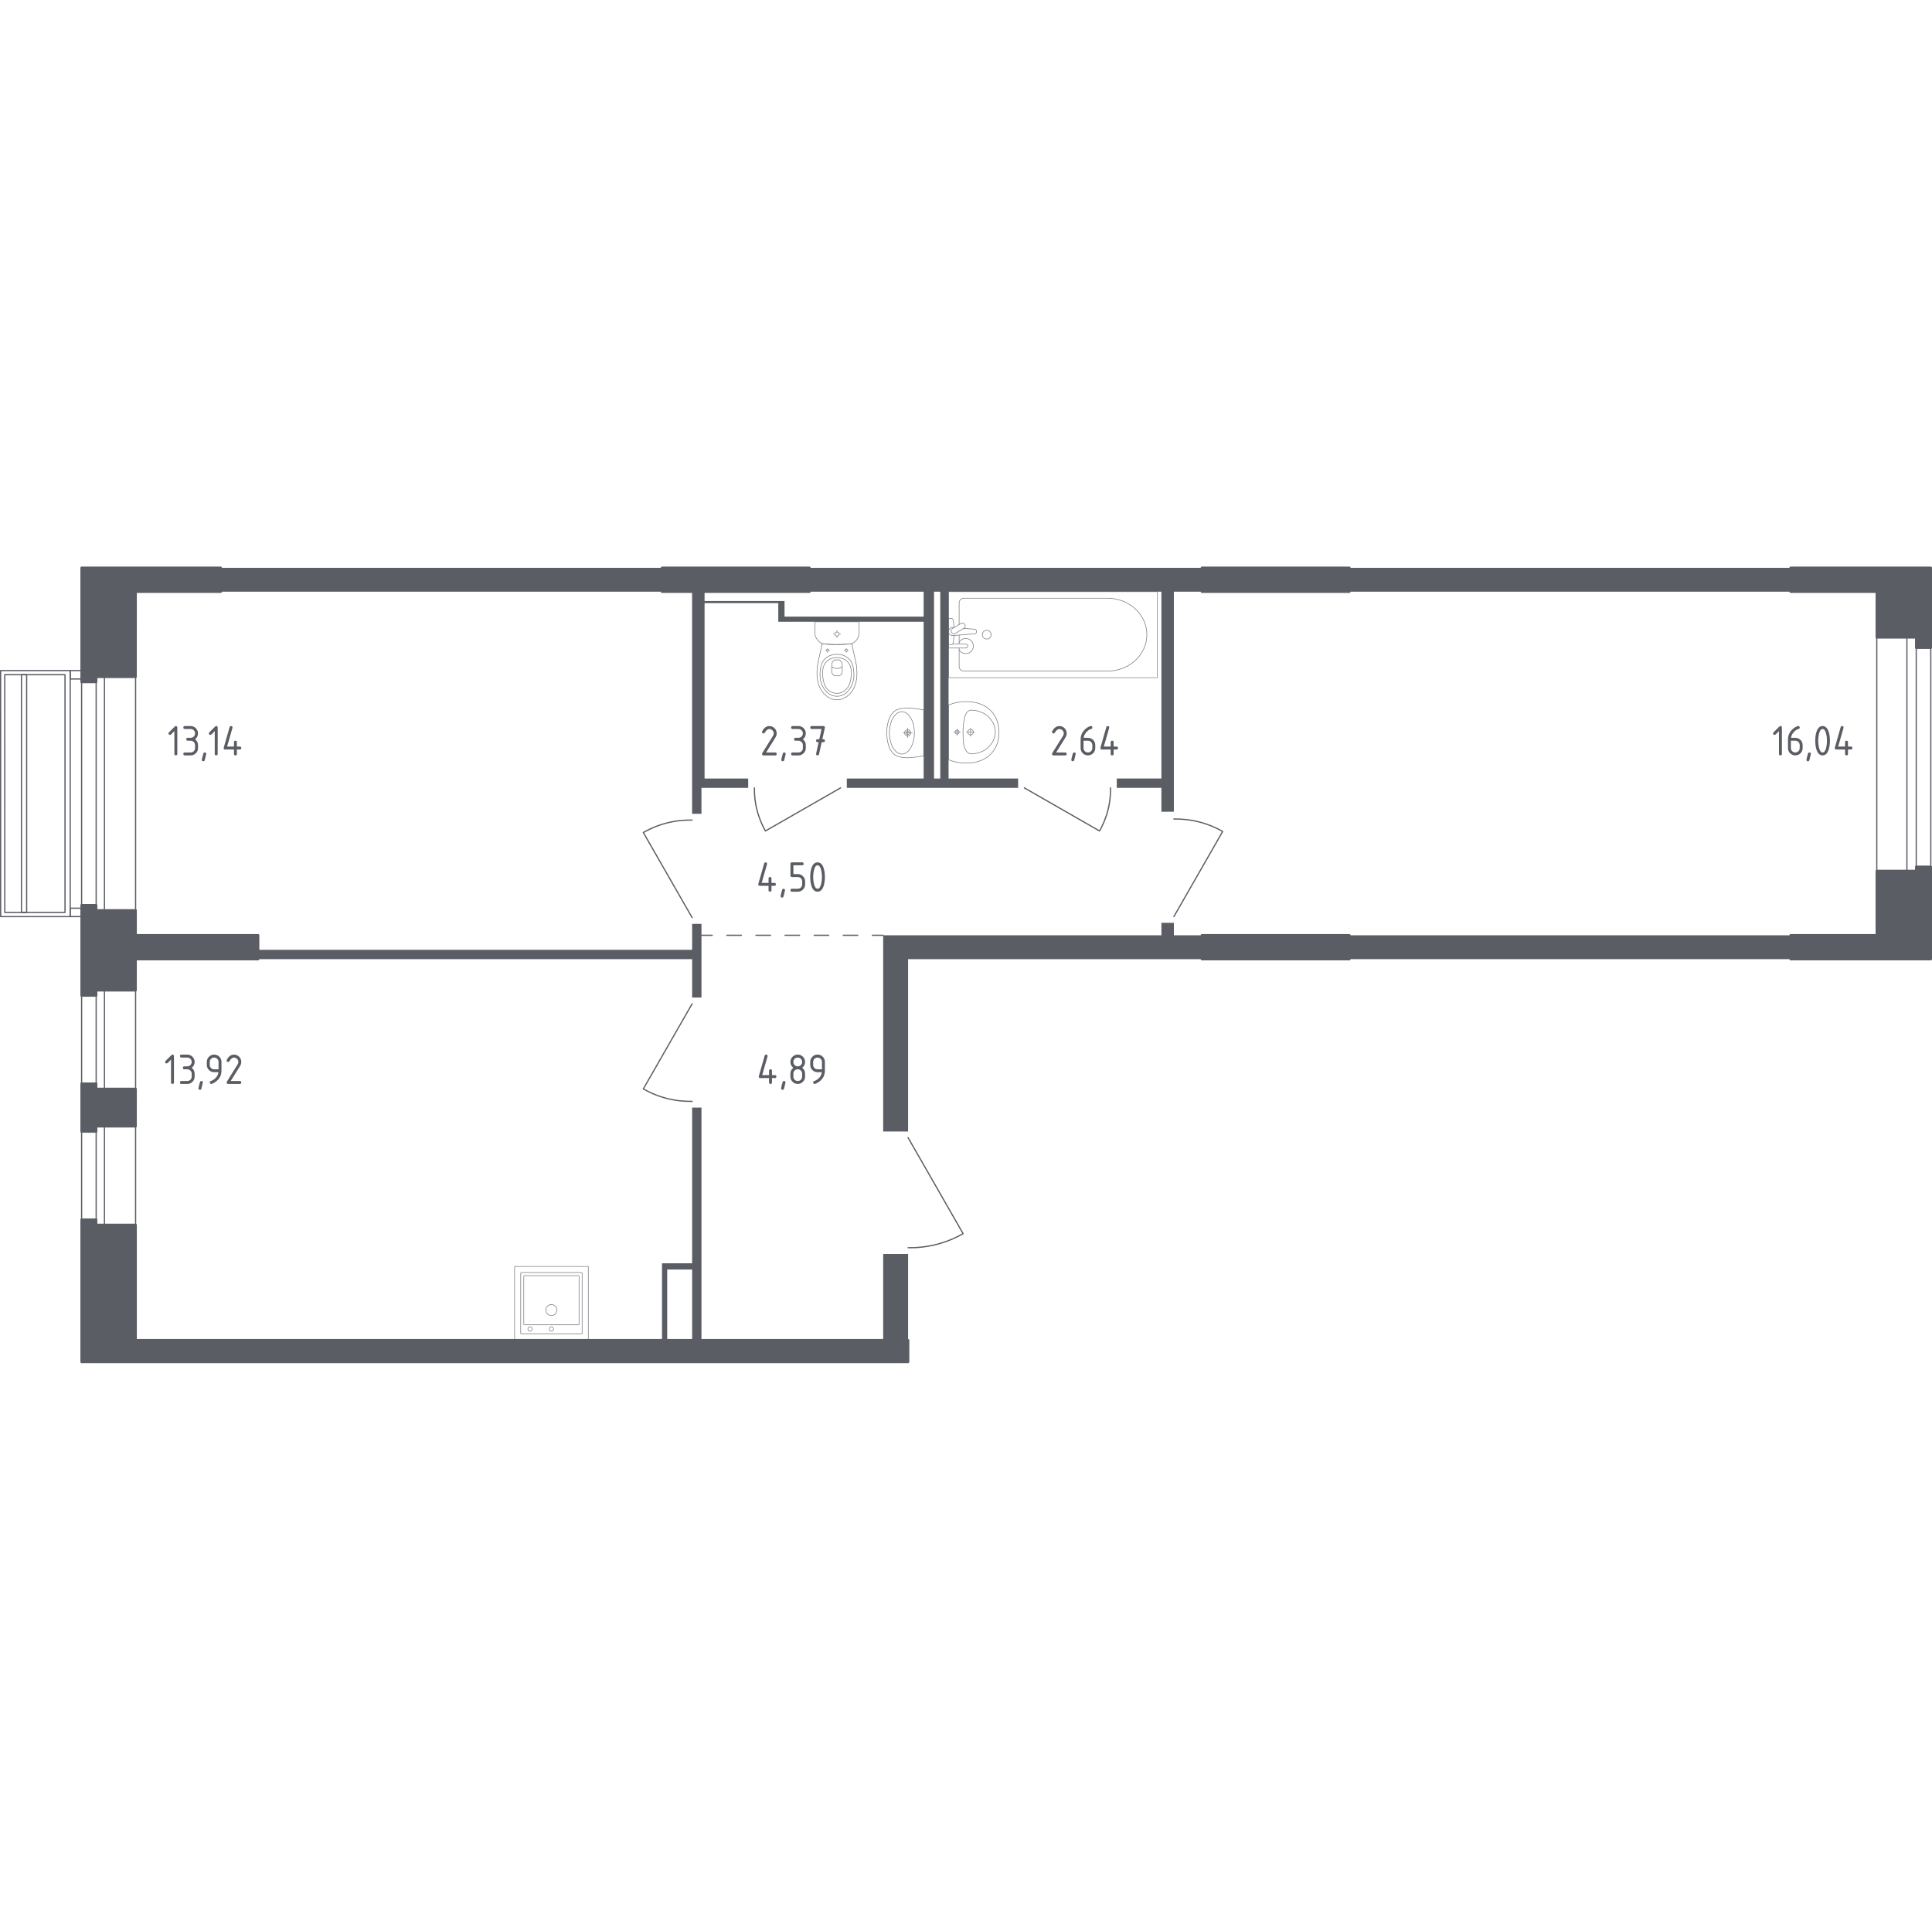 <?xml version="1.0" encoding="utf-8"?>
<!-- Generator: Adobe Illustrator 27.8.1, SVG Export Plug-In . SVG Version: 6.00 Build 0)  -->
<svg version="1.1" xmlns="http://www.w3.org/2000/svg" xmlns:xlink="http://www.w3.org/1999/xlink" x="0px" y="0px"
	 viewBox="0 0 1000.94 1000" style="enable-background:new 0 0 1000.94 1000;" xml:space="preserve">
<style type="text/css">
	.st0{fill:none;stroke:#5B5D65;stroke-width:0.629;stroke-linecap:round;stroke-linejoin:round;stroke-miterlimit:10;}
	.st1{fill:#5B5D65;}
	.st2{fill:none;stroke:#5B5D65;stroke-width:0.629;stroke-linecap:round;stroke-linejoin:round;}
	
		.st3{fill:none;stroke:#5B5D65;stroke-width:0.629;stroke-linecap:round;stroke-linejoin:round;stroke-dasharray:7.537,7.537,7.537,7.537;}
	
		.st4{fill:none;stroke:#5B5D65;stroke-width:0.629;stroke-linecap:round;stroke-linejoin:round;stroke-dasharray:7.537,7.537,7.537,7.537,7.537,7.537;}
	.st5{opacity:0.8;}
	.st6{fill:none;stroke:#5B5D65;stroke-width:0.314;stroke-linecap:round;stroke-linejoin:round;stroke-miterlimit:10;}
	.st7{fill:#5B5D65;stroke:#5B5D65;stroke-width:1.257;stroke-linecap:round;stroke-linejoin:round;stroke-miterlimit:10;}
</style>
<g id="Слой_1">
</g>
<g id="Окна_x2C__двери">
	<g>
		<path class="st0" d="M358.58,424.96c-3.41-0.06-8.1,0.2-13.45,1.61c-5,1.32-8.98,3.21-11.83,4.84l25.28,44.11"/>
		<path class="st0" d="M608.17,424.42c3.41-0.06,8.1,0.2,13.45,1.61c5,1.32,8.98,3.21,11.83,4.84l-25.28,44.11"/>
		<path class="st0" d="M358.58,570.73c-3.41,0.06-8.1-0.2-13.45-1.61c-5-1.32-8.98-3.21-11.83-4.84l25.28-44.11"/>
		<path class="st0" d="M390.86,408.29c-0.06,3.01,0.18,7.15,1.43,11.87c1.16,4.42,2.84,7.93,4.27,10.45l38.94-22.32"/>
		<path class="st0" d="M470.47,646.57c3.85,0.07,9.13-0.23,15.16-1.82c5.64-1.49,10.13-3.62,13.34-5.46l-28.5-49.73"/>
		<path class="st0" d="M575.35,408.29c0.06,3.01-0.18,7.15-1.43,11.87c-1.16,4.42-2.84,7.93-4.27,10.45l-38.94-22.32"/>
		<g>
			<polygon class="st0" points="36.37,347.5 0.31,347.5 0.33,474.99 36.37,474.99 			"/>
			<polygon class="st0" points="33.68,349.64 2.47,349.64 2.48,472.84 33.68,472.84 			"/>
			<rect x="11.11" y="349.64" class="st0" width="2.69" height="123.2"/>
			<rect x="36.37" y="347.5" class="st0" width="5.91" height="4.35"/>
			<rect x="36.37" y="470.63" class="st0" width="5.91" height="4.35"/>
		</g>
		<g>
			<rect x="987.94" y="330.29" class="st0" width="4.84" height="121.03"/>
			<rect x="972.34" y="330.29" class="st0" width="27.97" height="121.03"/>
		</g>
		<g>
			<rect x="49.82" y="513.18" class="st0" width="4.3" height="51.1"/>
			<rect x="42.28" y="513.18" class="st0" width="27.97" height="51.1"/>
		</g>
		<g>
			<rect x="49.82" y="583.65" class="st0" width="4.3" height="51.1"/>
			<rect x="42.28" y="583.65" class="st0" width="27.97" height="51.1"/>
		</g>
		<g>
			<rect x="49.82" y="350.73" class="st0" width="4.3" height="121.03"/>
			<rect x="42.28" y="350.73" class="st0" width="27.97" height="121.03"/>
		</g>
	</g>
</g>
<g id="Шахты">
</g>
<g id="Перегородки">
	<g>
		<rect x="457.56" y="649.81" class="st1" width="12.91" height="44.65"/>
		<polygon class="st1" points="358.58,478.75 358.58,492.2 133.73,492.2 133.73,497.04 358.58,497.04 358.58,516.94 363.42,516.94 
			363.42,478.75 		"/>
		<polygon class="st1" points="358.58,573.96 358.58,654.65 342.98,654.65 342.98,694.46 345.67,694.46 345.67,657.88 
			358.58,657.88 358.58,694.46 363.42,694.46 363.42,573.96 		"/>
		<path class="st1" d="M622.7,294.25H419.36v12.37h59.17l0,12.91h-72.08v-8.07h-41.42v-4.84h-6.46v115.11h4.84v-13.45h24.21v-4.84
			l-22.59,0v-90.91h38.19v9.68h75.31l0,81.23h-39.81v4.84h88.76v-4.84h-36.04v-96.83h110.27v96.82h-23.13v4.84h23.13v12.37h6.45
			V306.62h14.52V294.25z M487.14,403.44l-3.23,0v-96.82h3.23V403.44z"/>
		<rect x="114.37" y="294.25" class="st1" width="228.61" height="12.37"/>
		<polyline class="st1" points="699.08,306.62 927.7,306.62 927.7,294.25 699.08,294.25 699.08,306.62 		"/>
		<rect x="699.08" y="484.67" class="st1" width="228.61" height="12.37"/>
		<polygon class="st1" points="608.17,484.67 608.17,478.22 601.72,478.21 601.72,484.67 457.56,484.67 457.56,586.34 
			470.47,586.34 470.47,497.04 622.7,497.04 622.7,484.67 		"/>
	</g>
</g>
<g id="Пунктир">
	<g>
		<g>
			<line class="st2" x1="457.56" y1="484.67" x2="451.94" y2="484.67"/>
			<line class="st3" x1="444.41" y1="484.67" x2="418.03" y2="484.67"/>
			<line class="st4" x1="414.26" y1="484.67" x2="372.8" y2="484.67"/>
			<line class="st2" x1="369.03" y1="484.67" x2="363.42" y2="484.67"/>
		</g>
	</g>
</g>
<g id="Сантехника">
	<g class="st5">
		<path class="st6" d="M470.25,381.38c-0.89,0-1.6-0.72-1.6-1.61c0-0.89,0.72-1.6,1.6-1.6c0.89,0,1.6,0.72,1.6,1.6
			C471.86,380.66,471.14,381.38,470.25,381.38z"/>
		<path class="st6" d="M467.26,390.74c-3.58,0-6.47-4.92-6.47-10.98c0-6.04,2.9-10.95,6.47-10.95c3.58,0,6.48,4.91,6.48,10.95
			C473.73,385.82,470.84,390.74,467.26,390.74z"/>
		<path class="st6" d="M470.25,380.65c-0.48,0-0.88-0.39-0.88-0.88c0-0.48,0.39-0.88,0.88-0.88c0.49,0,0.88,0.39,0.88,0.88
			C471.13,380.26,470.74,380.65,470.25,380.65z"/>
		<path class="st6" d="M474.63,392.3c1.62-0.2,2.96-0.45,3.91-0.65c0-0.15,0-23.6,0-23.75c-0.95-0.2-2.29-0.45-3.91-0.65
			c-1.87-0.24-3.11-0.39-4.56-0.35c-2,0.06-4.76,0.14-6.87,1.8c0,0-1.89,1.5-2.79,4.42c-0.12,0.38-0.35,1.31-0.49,1.88
			c-0.14,0.61-0.22,1.08-0.27,1.38c0,0,0,0,0,0c-0.21,1.33-0.21,2.43-0.21,3.4c0,0.96,0,2.07,0.21,3.4c0,0,0,0,0,0
			c0.05,0.3,0.13,0.77,0.27,1.38c0.13,0.57,0.37,1.5,0.49,1.88c0.9,2.92,2.79,4.42,2.79,4.42c2.11,1.67,4.87,1.74,6.87,1.8
			C471.51,392.7,472.76,392.54,474.63,392.3z"/>
		<line class="st6" x1="470.25" y1="382.14" x2="470.25" y2="377.41"/>
		<line class="st6" x1="472.62" y1="379.78" x2="467.89" y2="379.78"/>
	</g>
	<g class="st5">
		<ellipse class="st6" cx="433.62" cy="328.56" rx="1.05" ry="1.05"/>
		<line class="st6" x1="431.79" y1="328.56" x2="432.57" y2="328.56"/>
		<line class="st6" x1="434.67" y1="328.56" x2="435.45" y2="328.56"/>
		<line class="st6" x1="433.62" y1="330.39" x2="433.62" y2="329.61"/>
		<line class="st6" x1="433.62" y1="327.52" x2="433.62" y2="326.74"/>
		<line class="st6" x1="427.79" y1="337.04" x2="428.21" y2="337.04"/>
		<line class="st6" x1="429.34" y1="337.04" x2="429.76" y2="337.04"/>
		<line class="st6" x1="428.77" y1="338.03" x2="428.77" y2="337.61"/>
		<line class="st6" x1="428.77" y1="336.48" x2="428.77" y2="336.06"/>
		<circle class="st6" cx="428.77" cy="337.04" r="0.56"/>
		<circle class="st6" cx="438.46" cy="337.04" r="0.56"/>
		<line class="st6" x1="437.48" y1="337.04" x2="437.9" y2="337.04"/>
		<line class="st6" x1="439.03" y1="337.04" x2="439.45" y2="337.04"/>
		<line class="st6" x1="438.46" y1="338.03" x2="438.46" y2="337.61"/>
		<line class="st6" x1="438.46" y1="336.48" x2="438.46" y2="336.06"/>
		<path class="st6" d="M443.85,346.07c-0.03-0.44-0.06-0.8-0.09-1.03c-0.76-4.3-1.69-7.17-2.45-11.47
			c-2.31,0.27-4.89,0.44-7.69,0.45c-2.82,0-5.4-0.18-7.72-0.45c-0.76,4.3-1.66,7.17-2.42,11.47c-0.02,0.24-0.06,0.59-0.09,1.03
			c-0.17,2.58-0.45,6.92,1.67,10.83c0.34,0.63,1.05,1.9,2.39,3.12c0.8,0.73,2.94,2.6,6.1,2.61c0.03,0,0.05,0,0.08,0
			c0.03,0,0.05,0,0.08,0c3.16,0,5.3-1.88,6.1-2.61c1.34-1.22,2.05-2.49,2.39-3.12C444.31,352.99,444.02,348.65,443.85,346.07z"/>
		<path class="st6" d="M442.18,346.79c-0.18-1.29-0.4-2.74-1.41-4.22c-1.25-1.83-2.94-2.57-3.49-2.81c-1.5-0.64-2.77-0.64-3.66-0.64
			s-2.16,0-3.66,0.64c-0.55,0.23-2.23,0.98-3.49,2.81c-1.02,1.48-1.23,2.93-1.41,4.22c-0.23,1.65-0.83,5.95,1.7,9.83
			c0.63,0.97,1.98,3,4.57,3.84c0.54,0.17,2.4,0.71,4.58,0c2.59-0.84,3.94-2.88,4.57-3.84C443.01,352.74,442.41,348.44,442.18,346.79
			z"/>
		<path class="st6" d="M438.93,342.74c-2.01-1.97-4.62-1.97-5.31-1.96c-0.69-0.01-3.3-0.01-5.31,1.96
			c-1.78,1.75-2.16,4.14-2.15,6.05c0.01,1.18,0.1,2.08,0.23,2.81c0.32,1.81,0.64,3.63,1.96,5.19c1.05,1.23,2.91,2.53,5.28,2.51
			c2.8-0.03,4.61-1.89,5.17-2.53c1.4-1.62,1.74-3.51,2.04-5.16c0.12-0.67,0.23-1.6,0.23-2.81
			C441.09,346.89,440.71,344.49,438.93,342.74z"/>
		<path class="st6" d="M436.27,343.78c-0.11-0.31-0.33-0.81-0.78-1.28c-0.25-0.26-0.51-0.43-0.71-0.55c0,0-0.01,0-0.01,0
			c-1.07,0-1.23,0-2.29,0c0,0-0.01,0-0.01,0c-0.2,0.12-0.46,0.29-0.71,0.55c-0.45,0.46-0.67,0.97-0.78,1.28
			c-0.04,1.42-0.08,2.85-0.11,4.27c0.01,0.19,0.08,0.91,0.63,1.5c0.43,0.46,0.92,0.6,1.12,0.64c0.68,0,1.35,0,2.03,0
			c0.2-0.04,0.69-0.18,1.12-0.64c0.55-0.59,0.61-1.31,0.62-1.5C436.34,346.62,436.3,345.2,436.27,343.78z"/>
		<path class="st6" d="M436.32,345.46c-0.32,0.25-1.28,0.93-2.66,0.95c-1.42,0.01-2.41-0.7-2.73-0.95"/>
		<path class="st6" d="M444.54,322.22H422.7c-0.29,0-0.53,0.26-0.53,0.57c0,0,0,5.29,0,5.86c0.07,0.31,0.17,0.71,0.35,1.17
			c0.18,0.45,0.42,0.96,0.77,1.46c0.46,0.67,0.97,1.17,1.43,1.54c0.47,0.37,0.89,0.61,1.18,0.75c1.16,0.13,2.39,0.25,3.68,0.32
			c1.29,0.08,2.64,0.12,4.05,0.12c1.4,0,2.75-0.04,4.03-0.12c1.28-0.08,2.51-0.19,3.66-0.32c0.26-0.11,0.64-0.29,1.07-0.59
			c0.43-0.3,0.91-0.71,1.35-1.27c0.48-0.61,0.79-1.23,0.99-1.77c0.2-0.54,0.3-1.01,0.35-1.3c0-0.65,0-5.86,0-5.86
			C445.07,322.47,444.84,322.22,444.54,322.22z"/>
	</g>
	<g class="st5">
		
			<rect x="266.6" y="656.27" transform="matrix(-1 -1.470767e-06 1.470767e-06 -1 571.391 1350.73)" class="st6" width="38.18" height="38.18"/>
		<circle class="st6" cx="285.67" cy="678.87" r="2.86"/>
		<circle class="st6" cx="285.67" cy="688.73" r="1.11"/>
		<circle class="st6" cx="274.6" cy="688.73" r="1.11"/>
		<path class="st6" d="M270.1,659.45l31.18,0c0.17,0,0.32,0.14,0.32,0.32l0,31.18c0,0.17-0.14,0.32-0.32,0.32H270.1
			c-0.18,0-0.32-0.14-0.32-0.32l0-31.18C269.79,659.6,269.93,659.45,270.1,659.45z"/>
		<path class="st6" d="M271.68,661.05l28,0c0.18,0,0.32,0.14,0.32,0.32l0,24.82c0,0.17-0.14,0.32-0.32,0.32h-28
			c-0.17,0-0.32-0.14-0.32-0.32l0-24.82C271.36,661.19,271.51,661.05,271.68,661.05z"/>
	</g>
	<g class="st5">
		<line class="st6" x1="496.91" y1="329.1" x2="496.91" y2="333.74"/>
		<path class="st6" d="M496.91,335.8v9.6c0,1.31,1.15,2.37,2.56,2.37l74.3,0c5.07,0,9.96-1.75,13.72-4.9
			c8.91-7.49,8.91-20.46,0-27.95c-3.75-3.16-8.65-4.91-13.72-4.91l-74.3,0c-1.41,0-2.56,1.06-2.56,2.38v11.24"/>
		<rect x="491.45" y="306.62" class="st6" width="108.19" height="44.55"/>
		<path class="st6" d="M513.49,328.89c0,1.26-1.02,2.28-2.28,2.28c-1.26,0-2.28-1.02-2.28-2.28c0-1.26,1.02-2.28,2.28-2.28
			C512.48,326.61,513.49,327.63,513.49,328.89z"/>
		<path class="st6" d="M491.45,333.74v2.06h3.35h0.23h5.3c0,0,1.09-0.04,1.09-1.03s-1.09-1.03-1.09-1.03h-5.3h-0.23l-1.24,0"/>
		<path class="st6" d="M494.33,325.19l-0.67-0.06c-1.06-0.09-2.06,0.71-2.2,1.88c-0.01,0.08-0.01,0.15-0.01,0.24
			c0,0.08,0,0.16,0.01,0.24c0.14,1.17,1.14,1.96,2.2,1.88l11.5-0.95c0.37,0,0.66-0.33,0.66-0.73v-0.86c0-0.41-0.3-0.73-0.66-0.73
			l-5.83-0.48"/>
		<path class="st6" d="M499.71,323.43l0.2,0.34c0.36,0.6,0.17,1.39-0.44,1.75l-4.62,2.78c-0.6,0.36-1.39,0.17-1.75-0.43l-0.2-0.34
			c-0.36-0.59-0.16-1.38,0.43-1.74l4.62-2.78C498.57,322.64,499.35,322.83,499.71,323.43z"/>
		<path class="st6" d="M494.24,325.25c-0.09-1.62-0.25-3.73-0.54-4.3c-0.4-0.79-1.52-0.44-1.52-0.44h-0.71l0,13.47h0.71
			c0,0,1.12,0.35,1.52-0.44c0.28-0.56,0.45-2.61,0.54-4.23"/>
		<path class="st6" d="M496.91,336.69c0.67,1.2,1.96,2.02,3.43,2.02c2.17,0,3.94-1.76,3.94-3.93c0-2.17-1.76-3.93-3.94-3.93
			c-1.48,0-2.76,0.81-3.43,2.02"/>
	</g>
	<g class="st5">
		<path class="st6" d="M502.83,377.94c0.8,0,1.45,0.65,1.45,1.46c0,0.8-0.65,1.46-1.45,1.46c-0.8,0-1.46-0.65-1.46-1.46
			C501.37,378.59,502.02,377.94,502.83,377.94z"/>
		<line class="st6" x1="502.83" y1="381.52" x2="502.83" y2="377.27"/>
		<line class="st6" x1="504.95" y1="379.4" x2="500.7" y2="379.4"/>
		<path class="st6" d="M495.85,378.35c0.58,0,1.04,0.47,1.04,1.05c0,0.58-0.47,1.04-1.04,1.04c-0.58,0-1.04-0.47-1.04-1.04
			C494.8,378.82,495.27,378.35,495.85,378.35z"/>
		<line class="st6" x1="495.85" y1="381.07" x2="495.85" y2="377.73"/>
		<line class="st6" x1="497.52" y1="379.4" x2="494.18" y2="379.4"/>
		<path class="st6" d="M502.21,363.67c-0.75-0.06-1.68-0.09-2.74-0.05c-0.42,0.02-1.21,0.05-2.2,0.18c-0.82,0.1-1.84,0.27-3,0.56
			c-0.94,0.31-1.88,0.63-2.82,0.94c0,0,0,0.01,0,0.01c0,0.4,0,28.29,0,28.41c0,0,0,0.01,0,0.01c0.94,0.31,1.88,0.63,2.82,0.94
			c1.16,0.29,2.18,0.46,3,0.56c1,0.12,1.79,0.16,2.2,0.18c1.06,0.04,1.99,0,2.74-0.05c1.04-0.02,7.69-0.27,12.04-5.66
			c3.22-3.99,3.28-8.46,3.28-10.18c0-1.72-0.07-6.19-3.28-10.18C509.9,363.93,503.25,363.69,502.21,363.67z"/>
		<path class="st6" d="M503.84,368.02c-0.36-0.03-0.86-0.07-1.45,0.11c-0.03,0.01-0.06,0.02-0.08,0.03c0,0-0.51,0.18-0.98,0.57
			c-2.42,2.05-2.42,10.68-2.42,10.68l0,0c0,4.74,0.26,8.73,2.42,10.52c0,0,0,0,0,0c0,0,0,0,0,0c0.48,0.42,0.91,0.55,0.98,0.57
			c0,0,0,0,0,0c0.64,0.22,1.43,0.14,1.52,0.14c0.74-0.05,1.11-0.08,1.65-0.18c3.05-0.62,4.95-1.9,4.95-1.9
			c1.42-0.95,2.27-1.99,2.71-2.53c0.35-0.43,0.89-1.1,1.38-2.06c1.07-2.11,1.12-4.04,1.13-4.56c0.01-2.28-0.76-3.96-1.13-4.72l0,0
			c-0.3-0.56-0.75-1.28-1.38-2.06c-0.43-0.53-1.29-1.58-2.71-2.53c0,0-1.92-1.29-4.95-1.9
			C505.15,368.13,504.72,368.09,503.84,368.02z"/>
	</g>
</g>
<g id="Несущие">
	<g>
		<polygon class="st7" points="42.28,705.75 470.47,705.75 470.47,694.46 70.26,694.46 70.26,634.75 49.82,634.75 49.82,632.06 
			42.28,632.06 		"/>
		<polygon class="st7" points="992.78,449.17 992.78,451.32 972.34,451.32 972.34,484.67 927.7,484.67 927.7,497.04 1000.31,497.04 
			1000.31,449.17 		"/>
		<polyline class="st7" points="699.08,484.67 622.7,484.67 622.7,497.04 699.08,497.04 699.08,484.67 		"/>
		<polygon class="st7" points="70.26,564.28 49.82,564.28 49.82,561.59 42.28,561.59 42.28,586.34 49.82,586.34 49.82,583.65 
			70.25,583.65 		"/>
		<polygon class="st7" points="133.73,484.67 70.26,484.67 70.26,471.76 49.82,471.76 49.82,469.07 42.28,469.07 42.28,515.87 
			49.82,515.87 49.82,513.18 70.25,513.18 70.26,497.04 133.73,497.04 		"/>
		<rect x="342.98" y="294.25" class="st7" width="76.38" height="12.37"/>
		<rect x="622.7" y="294.25" class="st7" width="76.38" height="12.37"/>
		<polygon class="st7" points="1000.31,294.25 927.7,294.25 927.7,306.62 972.34,306.62 972.34,330.29 992.78,330.29 992.78,335.67 
			1000.31,335.67 		"/>
		<polygon class="st7" points="114.37,294.25 42.28,294.25 42.28,353.42 49.82,353.42 49.82,350.73 70.25,350.73 70.26,306.62 
			114.37,306.62 		"/>
	</g>
</g>
<g id="Лифты_x2C__лестницы">
</g>
<g id="Площади">
	<g>
		<path class="st1" d="M921.66,378.85l-1.75,1.75c-0.15,0.14-0.32,0.21-0.53,0.21c-0.51,0-0.76-0.25-0.76-0.76
			c0-0.21,0.07-0.38,0.22-0.53l2.97-2.97c0.2-0.2,0.4-0.3,0.61-0.3c0.51,0,0.76,0.25,0.76,0.76v13.67c0,0.51-0.25,0.76-0.76,0.76
			c-0.51,0-0.76-0.25-0.76-0.76V378.85z"/>
		<path class="st1" d="M931.64,376.25c0.51,0,0.76,0.25,0.76,0.76c0,0.38-0.13,0.59-0.38,0.66c-1.13,0.28-2.11,0.96-2.96,2.03
			c-0.67,0.84-1.05,1.72-1.16,2.64h2.22c1.07,0,1.98,0.37,2.71,1.1c0.73,0.74,1.09,1.63,1.09,2.69v1.52c0,1.06-0.37,1.96-1.11,2.69
			c-0.74,0.74-1.64,1.1-2.69,1.1c-1.06,0-1.96-0.37-2.69-1.1c-0.74-0.73-1.1-1.62-1.1-2.68v-4.58c0-1.72,0.57-3.23,1.71-4.52
			c0.89-1.01,1.86-1.72,2.91-2.14C931.25,376.31,931.48,376.25,931.64,376.25z M927.84,383.85v3.8c0,0.64,0.22,1.18,0.66,1.62
			s0.98,0.66,1.62,0.66c0.64,0,1.18-0.22,1.62-0.67c0.44-0.44,0.66-0.98,0.66-1.61v-1.52c0-0.64-0.22-1.18-0.67-1.62
			c-0.45-0.44-0.98-0.66-1.61-0.66H927.84z"/>
		<path class="st1" d="M937.43,389.93c0.51,0,0.76,0.25,0.76,0.75c0,0.07-0.26,1.15-0.78,3.23c-0.09,0.38-0.34,0.58-0.74,0.58
			c-0.51,0-0.76-0.25-0.76-0.76c0-0.35,0.26-1.42,0.78-3.22C936.8,390.12,937.04,389.93,937.43,389.93z"/>
		<path class="st1" d="M948.05,383.85c0,1.81-0.22,3.38-0.67,4.7c-0.65,1.93-1.7,2.9-3.13,2.9c-1.43,0-2.48-0.96-3.13-2.89
			c-0.44-1.32-0.67-2.89-0.67-4.71c0-1.82,0.22-3.39,0.67-4.71c0.65-1.93,1.7-2.89,3.13-2.89c1.44,0,2.48,0.97,3.13,2.9
			C947.83,380.48,948.05,382.04,948.05,383.85z M946.53,383.85c0-1.26-0.13-2.44-0.4-3.56c-0.41-1.68-1.03-2.52-1.88-2.52
			c-0.84,0-1.46,0.84-1.86,2.53c-0.28,1.14-0.41,2.32-0.41,3.55c0,1.25,0.13,2.44,0.4,3.56c0.41,1.68,1.03,2.52,1.88,2.52
			c0.84,0,1.47-0.84,1.88-2.52C946.4,386.29,946.53,385.1,946.53,383.85z"/>
		<path class="st1" d="M950.57,387.65c0-0.08,0.01-0.15,0.02-0.21l3.04-10.64c0.11-0.37,0.35-0.55,0.74-0.55
			c0.51,0,0.76,0.25,0.76,0.76c0,0.07-0.01,0.14-0.03,0.22l-2.77,9.65h3.56v-2.28c0-0.51,0.25-0.76,0.76-0.76
			c0.51,0,0.76,0.25,0.76,0.76v2.28h1.52c0.51,0,0.76,0.25,0.76,0.76s-0.25,0.76-0.76,0.76h-1.52v2.28c0,0.51-0.25,0.76-0.76,0.76
			c-0.51,0-0.76-0.25-0.76-0.76v-2.28h-4.56C950.82,388.41,950.57,388.16,950.57,387.65z"/>
	</g>
	<g>
		<path class="st1" d="M548.84,376.25c1.05,0,1.95,0.37,2.69,1.11c0.74,0.74,1.11,1.64,1.11,2.69c0,0.72-0.23,1.45-0.69,2.19
			l-4.79,7.69h4.72c0.51,0,0.76,0.25,0.76,0.76s-0.25,0.76-0.76,0.76h-6.08c-0.51,0-0.76-0.25-0.76-0.76c0-0.15,0.04-0.3,0.13-0.44
			l5.57-8.94c0.25-0.41,0.38-0.82,0.38-1.25c0-0.63-0.22-1.17-0.67-1.61c-0.45-0.44-0.98-0.67-1.61-0.67
			c-0.86,0-1.65,0.64-2.38,1.91c-0.14,0.25-0.36,0.37-0.66,0.37c-0.51,0-0.76-0.25-0.76-0.76c0-0.12,0.02-0.22,0.07-0.31
			C546.05,377.16,547.29,376.25,548.84,376.25z"/>
		<path class="st1" d="M556.55,389.93c0.51,0,0.76,0.25,0.76,0.75c0,0.07-0.26,1.15-0.78,3.23c-0.09,0.38-0.34,0.58-0.74,0.58
			c-0.51,0-0.76-0.25-0.76-0.76c0-0.35,0.26-1.42,0.78-3.22C555.92,390.12,556.16,389.93,556.55,389.93z"/>
		<path class="st1" d="M565.16,376.25c0.51,0,0.76,0.25,0.76,0.76c0,0.38-0.13,0.59-0.38,0.66c-1.13,0.28-2.11,0.96-2.96,2.03
			c-0.67,0.84-1.05,1.72-1.16,2.64h2.22c1.07,0,1.98,0.37,2.71,1.1c0.73,0.74,1.09,1.63,1.09,2.69v1.52c0,1.06-0.37,1.96-1.11,2.69
			c-0.74,0.74-1.64,1.1-2.69,1.1c-1.06,0-1.96-0.37-2.69-1.1c-0.74-0.73-1.1-1.62-1.1-2.68v-4.58c0-1.72,0.57-3.23,1.71-4.52
			c0.89-1.01,1.86-1.72,2.91-2.14C564.77,376.31,565,376.25,565.16,376.25z M561.36,383.85v3.8c0,0.64,0.22,1.18,0.66,1.62
			s0.98,0.66,1.62,0.66c0.64,0,1.18-0.22,1.62-0.67c0.44-0.44,0.66-0.98,0.66-1.61v-1.52c0-0.64-0.22-1.18-0.67-1.62
			c-0.45-0.44-0.98-0.66-1.61-0.66H561.36z"/>
		<path class="st1" d="M570.11,387.65c0-0.08,0.01-0.15,0.02-0.21l3.04-10.64c0.11-0.37,0.35-0.55,0.74-0.55
			c0.51,0,0.76,0.25,0.76,0.76c0,0.07-0.01,0.14-0.03,0.22l-2.77,9.65h3.56v-2.28c0-0.51,0.25-0.76,0.76-0.76
			c0.51,0,0.76,0.25,0.76,0.76v2.28h1.52c0.51,0,0.76,0.25,0.76,0.76s-0.25,0.76-0.76,0.76h-1.52v2.28c0,0.51-0.25,0.76-0.76,0.76
			c-0.51,0-0.76-0.25-0.76-0.76v-2.28h-4.56C570.36,388.41,570.11,388.16,570.11,387.65z"/>
	</g>
	<g>
		<path class="st1" d="M392.85,458.28c0-0.08,0.01-0.15,0.02-0.21l3.04-10.64c0.11-0.37,0.35-0.55,0.74-0.55
			c0.51,0,0.76,0.25,0.76,0.76c0,0.07-0.01,0.14-0.03,0.22l-2.77,9.65h3.56v-2.28c0-0.51,0.25-0.76,0.76-0.76
			c0.51,0,0.76,0.25,0.76,0.76v2.28h1.52c0.51,0,0.76,0.25,0.76,0.76s-0.25,0.76-0.76,0.76h-1.52v2.28c0,0.51-0.25,0.76-0.76,0.76
			c-0.51,0-0.76-0.25-0.76-0.76v-2.28h-4.56C393.11,459.04,392.85,458.78,392.85,458.28z"/>
		<path class="st1" d="M405.95,460.56c0.51,0,0.76,0.25,0.76,0.75c0,0.07-0.26,1.15-0.78,3.23c-0.09,0.38-0.34,0.58-0.74,0.58
			c-0.51,0-0.76-0.25-0.76-0.76c0-0.35,0.26-1.42,0.78-3.22C405.32,460.75,405.56,460.56,405.95,460.56z"/>
		<path class="st1" d="M409.52,453.72v-6.08c0-0.51,0.25-0.76,0.76-0.76h5.32c0.51,0,0.76,0.25,0.76,0.76s-0.25,0.76-0.76,0.76
			h-4.56v4.56h2.28c1.05,0,1.95,0.37,2.69,1.12c0.74,0.74,1.11,1.64,1.11,2.68v1.52c0,1.05-0.37,1.95-1.12,2.69
			c-0.75,0.74-1.64,1.11-2.68,1.11h-3.04c-0.51,0-0.76-0.25-0.76-0.76s0.25-0.76,0.76-0.76h3.04c0.64,0,1.18-0.22,1.62-0.66
			s0.66-0.98,0.66-1.62v-1.52c0-0.63-0.22-1.17-0.67-1.61c-0.45-0.44-0.98-0.67-1.61-0.67h-3.04
			C409.78,454.48,409.52,454.22,409.52,453.72z"/>
		<path class="st1" d="M427.36,454.48c0,1.81-0.22,3.38-0.67,4.7c-0.65,1.93-1.7,2.9-3.13,2.9c-1.43,0-2.48-0.96-3.13-2.89
			c-0.44-1.32-0.67-2.89-0.67-4.71c0-1.82,0.22-3.39,0.67-4.71c0.65-1.93,1.7-2.89,3.13-2.89c1.44,0,2.48,0.97,3.13,2.9
			C427.14,451.1,427.36,452.67,427.36,454.48z M425.84,454.48c0-1.26-0.13-2.44-0.4-3.56c-0.41-1.68-1.03-2.52-1.88-2.52
			c-0.84,0-1.46,0.84-1.86,2.53c-0.28,1.14-0.41,2.32-0.41,3.55c0,1.25,0.13,2.44,0.4,3.56c0.41,1.68,1.03,2.52,1.88,2.52
			c0.84,0,1.47-0.84,1.88-2.52C425.7,456.91,425.84,455.73,425.84,454.48z"/>
	</g>
	<g>
		<path class="st1" d="M398.59,376.25c1.05,0,1.95,0.37,2.69,1.11c0.74,0.74,1.11,1.64,1.11,2.69c0,0.72-0.23,1.45-0.69,2.19
			l-4.79,7.69h4.72c0.51,0,0.76,0.25,0.76,0.76s-0.25,0.76-0.76,0.76h-6.08c-0.51,0-0.76-0.25-0.76-0.76c0-0.15,0.04-0.3,0.13-0.44
			l5.57-8.94c0.25-0.41,0.38-0.82,0.38-1.25c0-0.63-0.22-1.17-0.67-1.61c-0.45-0.44-0.98-0.67-1.61-0.67
			c-0.86,0-1.65,0.64-2.38,1.91c-0.14,0.25-0.36,0.37-0.66,0.37c-0.51,0-0.76-0.25-0.76-0.76c0-0.12,0.02-0.22,0.07-0.31
			C395.8,377.16,397.04,376.25,398.59,376.25z"/>
		<path class="st1" d="M406.3,389.93c0.51,0,0.76,0.25,0.76,0.75c0,0.07-0.26,1.15-0.78,3.23c-0.09,0.38-0.34,0.58-0.74,0.58
			c-0.51,0-0.76-0.25-0.76-0.76c0-0.35,0.26-1.42,0.78-3.22C405.67,390.12,405.91,389.93,406.3,389.93z"/>
		<path class="st1" d="M413.67,383.85h-1.52c-0.51,0-0.76-0.25-0.76-0.76s0.25-0.76,0.76-0.76h1.52c0.64,0,1.18-0.22,1.62-0.66
			c0.44-0.44,0.66-0.98,0.66-1.62c0-0.63-0.22-1.17-0.67-1.61c-0.45-0.44-0.98-0.67-1.61-0.67h-3.04c-0.51,0-0.76-0.25-0.76-0.76
			s0.25-0.76,0.76-0.76h3.04c1.05,0,1.95,0.37,2.69,1.12c0.74,0.74,1.11,1.64,1.11,2.68c0,1.26-0.51,2.27-1.52,3.04
			c1.01,0.77,1.52,1.78,1.52,3.04v1.52c0,1.05-0.37,1.95-1.12,2.69c-0.75,0.74-1.64,1.11-2.68,1.11h-3.04
			c-0.51,0-0.76-0.25-0.76-0.76s0.25-0.76,0.76-0.76h3.04c0.64,0,1.18-0.22,1.62-0.66s0.66-0.98,0.66-1.62v-1.52
			c0-0.63-0.22-1.17-0.67-1.61C414.83,384.07,414.3,383.85,413.67,383.85z"/>
		<path class="st1" d="M424.13,384.61l-0.57,0c-0.51,0-0.76-0.25-0.76-0.76c0-0.51,0.25-0.76,0.76-0.76l0.9,0l1.19-5.32h-5.12
			c-0.51,0-0.76-0.25-0.76-0.76s0.25-0.76,0.76-0.76h6.08c0.5,0,0.75,0.25,0.76,0.74c0,0.05-0.01,0.11-0.02,0.18l-1.31,5.92l0.58,0
			c0.51,0,0.76,0.25,0.76,0.76c0,0.51-0.25,0.76-0.76,0.76l-0.92,0l-1.38,6.24c-0.09,0.4-0.33,0.6-0.73,0.6
			c-0.51,0-0.77-0.25-0.77-0.76c0-0.08,0-0.13,0.01-0.17L424.13,384.61z"/>
	</g>
	<g>
		<path class="st1" d="M393.11,557.91c0-0.08,0.01-0.15,0.02-0.21l3.04-10.64c0.11-0.37,0.35-0.55,0.74-0.55
			c0.51,0,0.76,0.25,0.76,0.76c0,0.07-0.01,0.14-0.03,0.22l-2.77,9.65h3.56v-2.28c0-0.51,0.25-0.76,0.76-0.76
			c0.51,0,0.76,0.25,0.76,0.76v2.28h1.52c0.51,0,0.76,0.25,0.76,0.76s-0.25,0.76-0.76,0.76h-1.52v2.28c0,0.51-0.25,0.76-0.76,0.76
			c-0.51,0-0.76-0.25-0.76-0.76v-2.28h-4.56C393.36,558.66,393.11,558.41,393.11,557.91z"/>
		<path class="st1" d="M406.2,560.18c0.51,0,0.76,0.25,0.76,0.75c0,0.07-0.26,1.15-0.78,3.23c-0.09,0.38-0.34,0.58-0.74,0.58
			c-0.51,0-0.76-0.25-0.76-0.76c0-0.35,0.26-1.42,0.78-3.22C405.57,560.38,405.82,560.18,406.2,560.18z"/>
		<path class="st1" d="M413.3,561.7c-1.05,0-1.95-0.37-2.69-1.11c-0.74-0.74-1.11-1.64-1.11-2.69v-1.52c0-1.26,0.51-2.27,1.52-3.04
			c-1.01-0.77-1.52-1.78-1.52-3.04c0-1.05,0.37-1.95,1.11-2.69c0.74-0.74,1.64-1.11,2.69-1.11c1.05,0,1.95,0.37,2.69,1.11
			c0.74,0.74,1.11,1.64,1.11,2.69c0,1.26-0.51,2.27-1.52,3.04c0.73,0.55,1.19,1.23,1.38,2.04c0.09,0.41,0.14,1.25,0.14,2.52
			c0,1.05-0.37,1.95-1.11,2.69C415.24,561.33,414.35,561.7,413.3,561.7z M413.3,552.59c0.64,0,1.18-0.22,1.62-0.66
			c0.44-0.44,0.66-0.98,0.66-1.62c0-0.63-0.22-1.17-0.67-1.61c-0.45-0.44-0.98-0.67-1.61-0.67c-0.64,0-1.18,0.22-1.62,0.66
			c-0.44,0.44-0.66,0.98-0.66,1.62c0,0.64,0.22,1.18,0.66,1.62C412.12,552.37,412.66,552.59,413.3,552.59z M413.3,560.18
			c0.64,0,1.18-0.22,1.62-0.66s0.66-0.98,0.66-1.62v-1.52c0-0.63-0.22-1.17-0.67-1.61c-0.45-0.44-0.98-0.67-1.61-0.67
			c-0.64,0-1.18,0.22-1.62,0.66c-0.44,0.44-0.66,0.98-0.66,1.62v1.52c0,0.64,0.22,1.18,0.66,1.62S412.66,560.18,413.3,560.18z"/>
		<path class="st1" d="M422.04,561.7c-0.2,0-0.38-0.08-0.53-0.23c-0.15-0.15-0.23-0.33-0.23-0.53c0-0.35,0.13-0.57,0.38-0.66
			c0.55-0.18,1.01-0.4,1.38-0.63c1.63-1.06,2.55-2.4,2.74-4.03h-2.22c-1.05,0-1.95-0.37-2.69-1.11c-0.74-0.74-1.11-1.64-1.11-2.69
			v-1.52c0-1.05,0.37-1.95,1.11-2.69c0.74-0.74,1.64-1.11,2.69-1.11c1.06,0,1.96,0.37,2.69,1.1c0.74,0.73,1.11,1.62,1.11,2.68v4.58
			c0,2.58-1.2,4.62-3.6,6.11C422.98,561.46,422.41,561.7,422.04,561.7z M425.84,554.11v-3.8c0-0.63-0.22-1.17-0.67-1.61
			c-0.45-0.44-0.98-0.67-1.61-0.67c-0.63,0-1.17,0.22-1.61,0.67c-0.45,0.45-0.67,0.98-0.67,1.61v1.52c0,0.64,0.22,1.18,0.66,1.62
			c0.44,0.44,0.98,0.66,1.62,0.66H425.84z"/>
	</g>
	<g>
		<path class="st1" d="M90.34,378.85l-1.75,1.75c-0.15,0.14-0.32,0.21-0.53,0.21c-0.51,0-0.76-0.25-0.76-0.76
			c0-0.21,0.07-0.38,0.22-0.53l2.97-2.97c0.2-0.2,0.4-0.3,0.61-0.3c0.51,0,0.76,0.25,0.76,0.76v13.67c0,0.51-0.25,0.76-0.76,0.76
			c-0.51,0-0.76-0.25-0.76-0.76V378.85z"/>
		<path class="st1" d="M98.78,383.85h-1.52c-0.51,0-0.76-0.25-0.76-0.76s0.25-0.76,0.76-0.76h1.52c0.64,0,1.18-0.22,1.62-0.66
			c0.44-0.44,0.66-0.98,0.66-1.62c0-0.63-0.22-1.17-0.67-1.61c-0.45-0.44-0.98-0.67-1.61-0.67h-3.04c-0.51,0-0.76-0.25-0.76-0.76
			s0.25-0.76,0.76-0.76h3.04c1.05,0,1.95,0.37,2.69,1.12c0.74,0.74,1.11,1.64,1.11,2.68c0,1.26-0.51,2.27-1.52,3.04
			c1.01,0.77,1.52,1.78,1.52,3.04v1.52c0,1.05-0.37,1.95-1.12,2.69c-0.75,0.74-1.64,1.11-2.68,1.11h-3.04
			c-0.51,0-0.76-0.25-0.76-0.76s0.25-0.76,0.76-0.76h3.04c0.64,0,1.18-0.22,1.62-0.66s0.66-0.98,0.66-1.62v-1.52
			c0-0.63-0.22-1.17-0.67-1.61C99.94,384.07,99.41,383.85,98.78,383.85z"/>
		<path class="st1" d="M106.09,389.93c0.51,0,0.76,0.25,0.76,0.75c0,0.07-0.26,1.15-0.78,3.23c-0.09,0.38-0.34,0.58-0.74,0.58
			c-0.51,0-0.76-0.25-0.76-0.76c0-0.35,0.26-1.42,0.78-3.22C105.46,390.12,105.7,389.93,106.09,389.93z"/>
		<path class="st1" d="M111.26,378.85l-1.75,1.75c-0.15,0.14-0.32,0.21-0.53,0.21c-0.51,0-0.76-0.25-0.76-0.76
			c0-0.21,0.07-0.38,0.22-0.53l2.97-2.97c0.2-0.2,0.4-0.3,0.61-0.3c0.51,0,0.76,0.25,0.76,0.76v13.67c0,0.51-0.25,0.76-0.76,0.76
			c-0.51,0-0.76-0.25-0.76-0.76V378.85z"/>
		<path class="st1" d="M115.89,387.65c0-0.08,0.01-0.15,0.02-0.21l3.04-10.64c0.11-0.37,0.35-0.55,0.74-0.55
			c0.51,0,0.76,0.25,0.76,0.76c0,0.07-0.01,0.14-0.03,0.22l-2.77,9.65h3.56v-2.28c0-0.51,0.25-0.76,0.76-0.76
			c0.51,0,0.76,0.25,0.76,0.76v2.28h1.52c0.51,0,0.76,0.25,0.76,0.76s-0.25,0.76-0.76,0.76h-1.52v2.28c0,0.51-0.25,0.76-0.76,0.76
			c-0.51,0-0.76-0.25-0.76-0.76v-2.28h-4.56C116.14,388.41,115.89,388.16,115.89,387.65z"/>
	</g>
	<g>
		<path class="st1" d="M88.6,549.11l-1.75,1.75c-0.15,0.14-0.32,0.21-0.53,0.21c-0.51,0-0.76-0.25-0.76-0.76
			c0-0.21,0.07-0.38,0.22-0.53l2.97-2.97c0.2-0.2,0.4-0.3,0.61-0.3c0.51,0,0.76,0.25,0.76,0.76v13.67c0,0.51-0.25,0.76-0.76,0.76
			c-0.51,0-0.76-0.25-0.76-0.76V549.11z"/>
		<path class="st1" d="M97.03,554.11h-1.52c-0.51,0-0.76-0.25-0.76-0.76s0.25-0.76,0.76-0.76h1.52c0.64,0,1.18-0.22,1.62-0.66
			c0.44-0.44,0.66-0.98,0.66-1.62c0-0.63-0.22-1.17-0.67-1.61c-0.45-0.44-0.98-0.67-1.61-0.67h-3.04c-0.51,0-0.76-0.25-0.76-0.76
			s0.25-0.76,0.76-0.76h3.04c1.05,0,1.95,0.37,2.69,1.12c0.74,0.74,1.11,1.64,1.11,2.68c0,1.26-0.51,2.27-1.52,3.04
			c1.01,0.77,1.52,1.78,1.52,3.04v1.52c0,1.05-0.37,1.95-1.12,2.69c-0.75,0.74-1.64,1.11-2.68,1.11h-3.04
			c-0.51,0-0.76-0.25-0.76-0.76s0.25-0.76,0.76-0.76h3.04c0.64,0,1.18-0.22,1.62-0.66s0.66-0.98,0.66-1.62v-1.52
			c0-0.63-0.22-1.17-0.67-1.61C98.2,554.33,97.66,554.11,97.03,554.11z"/>
		<path class="st1" d="M104.34,560.18c0.51,0,0.76,0.25,0.76,0.75c0,0.07-0.26,1.15-0.78,3.23c-0.09,0.38-0.34,0.58-0.74,0.58
			c-0.51,0-0.76-0.25-0.76-0.76c0-0.35,0.26-1.42,0.78-3.22C103.71,560.38,103.96,560.18,104.34,560.18z"/>
		<path class="st1" d="M109.43,561.7c-0.2,0-0.38-0.08-0.53-0.23c-0.15-0.15-0.23-0.33-0.23-0.53c0-0.35,0.13-0.57,0.38-0.66
			c0.55-0.18,1.01-0.4,1.38-0.63c1.63-1.06,2.55-2.4,2.74-4.03h-2.22c-1.05,0-1.95-0.37-2.69-1.11c-0.74-0.74-1.11-1.64-1.11-2.69
			v-1.52c0-1.05,0.37-1.95,1.11-2.69c0.74-0.74,1.64-1.11,2.69-1.11c1.06,0,1.96,0.37,2.69,1.1c0.74,0.73,1.11,1.62,1.11,2.68v4.58
			c0,2.58-1.2,4.62-3.6,6.11C110.36,561.46,109.79,561.7,109.43,561.7z M113.22,554.11v-3.8c0-0.63-0.22-1.17-0.67-1.61
			c-0.45-0.44-0.98-0.67-1.61-0.67c-0.63,0-1.17,0.22-1.61,0.67c-0.45,0.45-0.67,0.98-0.67,1.61v1.52c0,0.64,0.22,1.18,0.66,1.62
			c0.44,0.44,0.98,0.66,1.62,0.66H113.22z"/>
		<path class="st1" d="M121.21,546.51c1.05,0,1.95,0.37,2.69,1.11c0.74,0.74,1.11,1.64,1.11,2.69c0,0.72-0.23,1.45-0.69,2.19
			l-4.79,7.69h4.72c0.51,0,0.76,0.25,0.76,0.76s-0.25,0.76-0.76,0.76h-6.08c-0.51,0-0.76-0.25-0.76-0.76c0-0.15,0.04-0.3,0.13-0.44
			l5.57-8.94c0.25-0.41,0.38-0.82,0.38-1.25c0-0.63-0.22-1.17-0.67-1.61c-0.45-0.44-0.98-0.67-1.61-0.67
			c-0.86,0-1.65,0.64-2.38,1.91c-0.14,0.25-0.36,0.37-0.66,0.37c-0.51,0-0.76-0.25-0.76-0.76c0-0.12,0.02-0.22,0.07-0.31
			C118.42,547.42,119.66,546.51,121.21,546.51z"/>
	</g>
</g>
<g id="Таблички">
</g>
<g id="Этаж_x2C__секции">
</g>
</svg>
